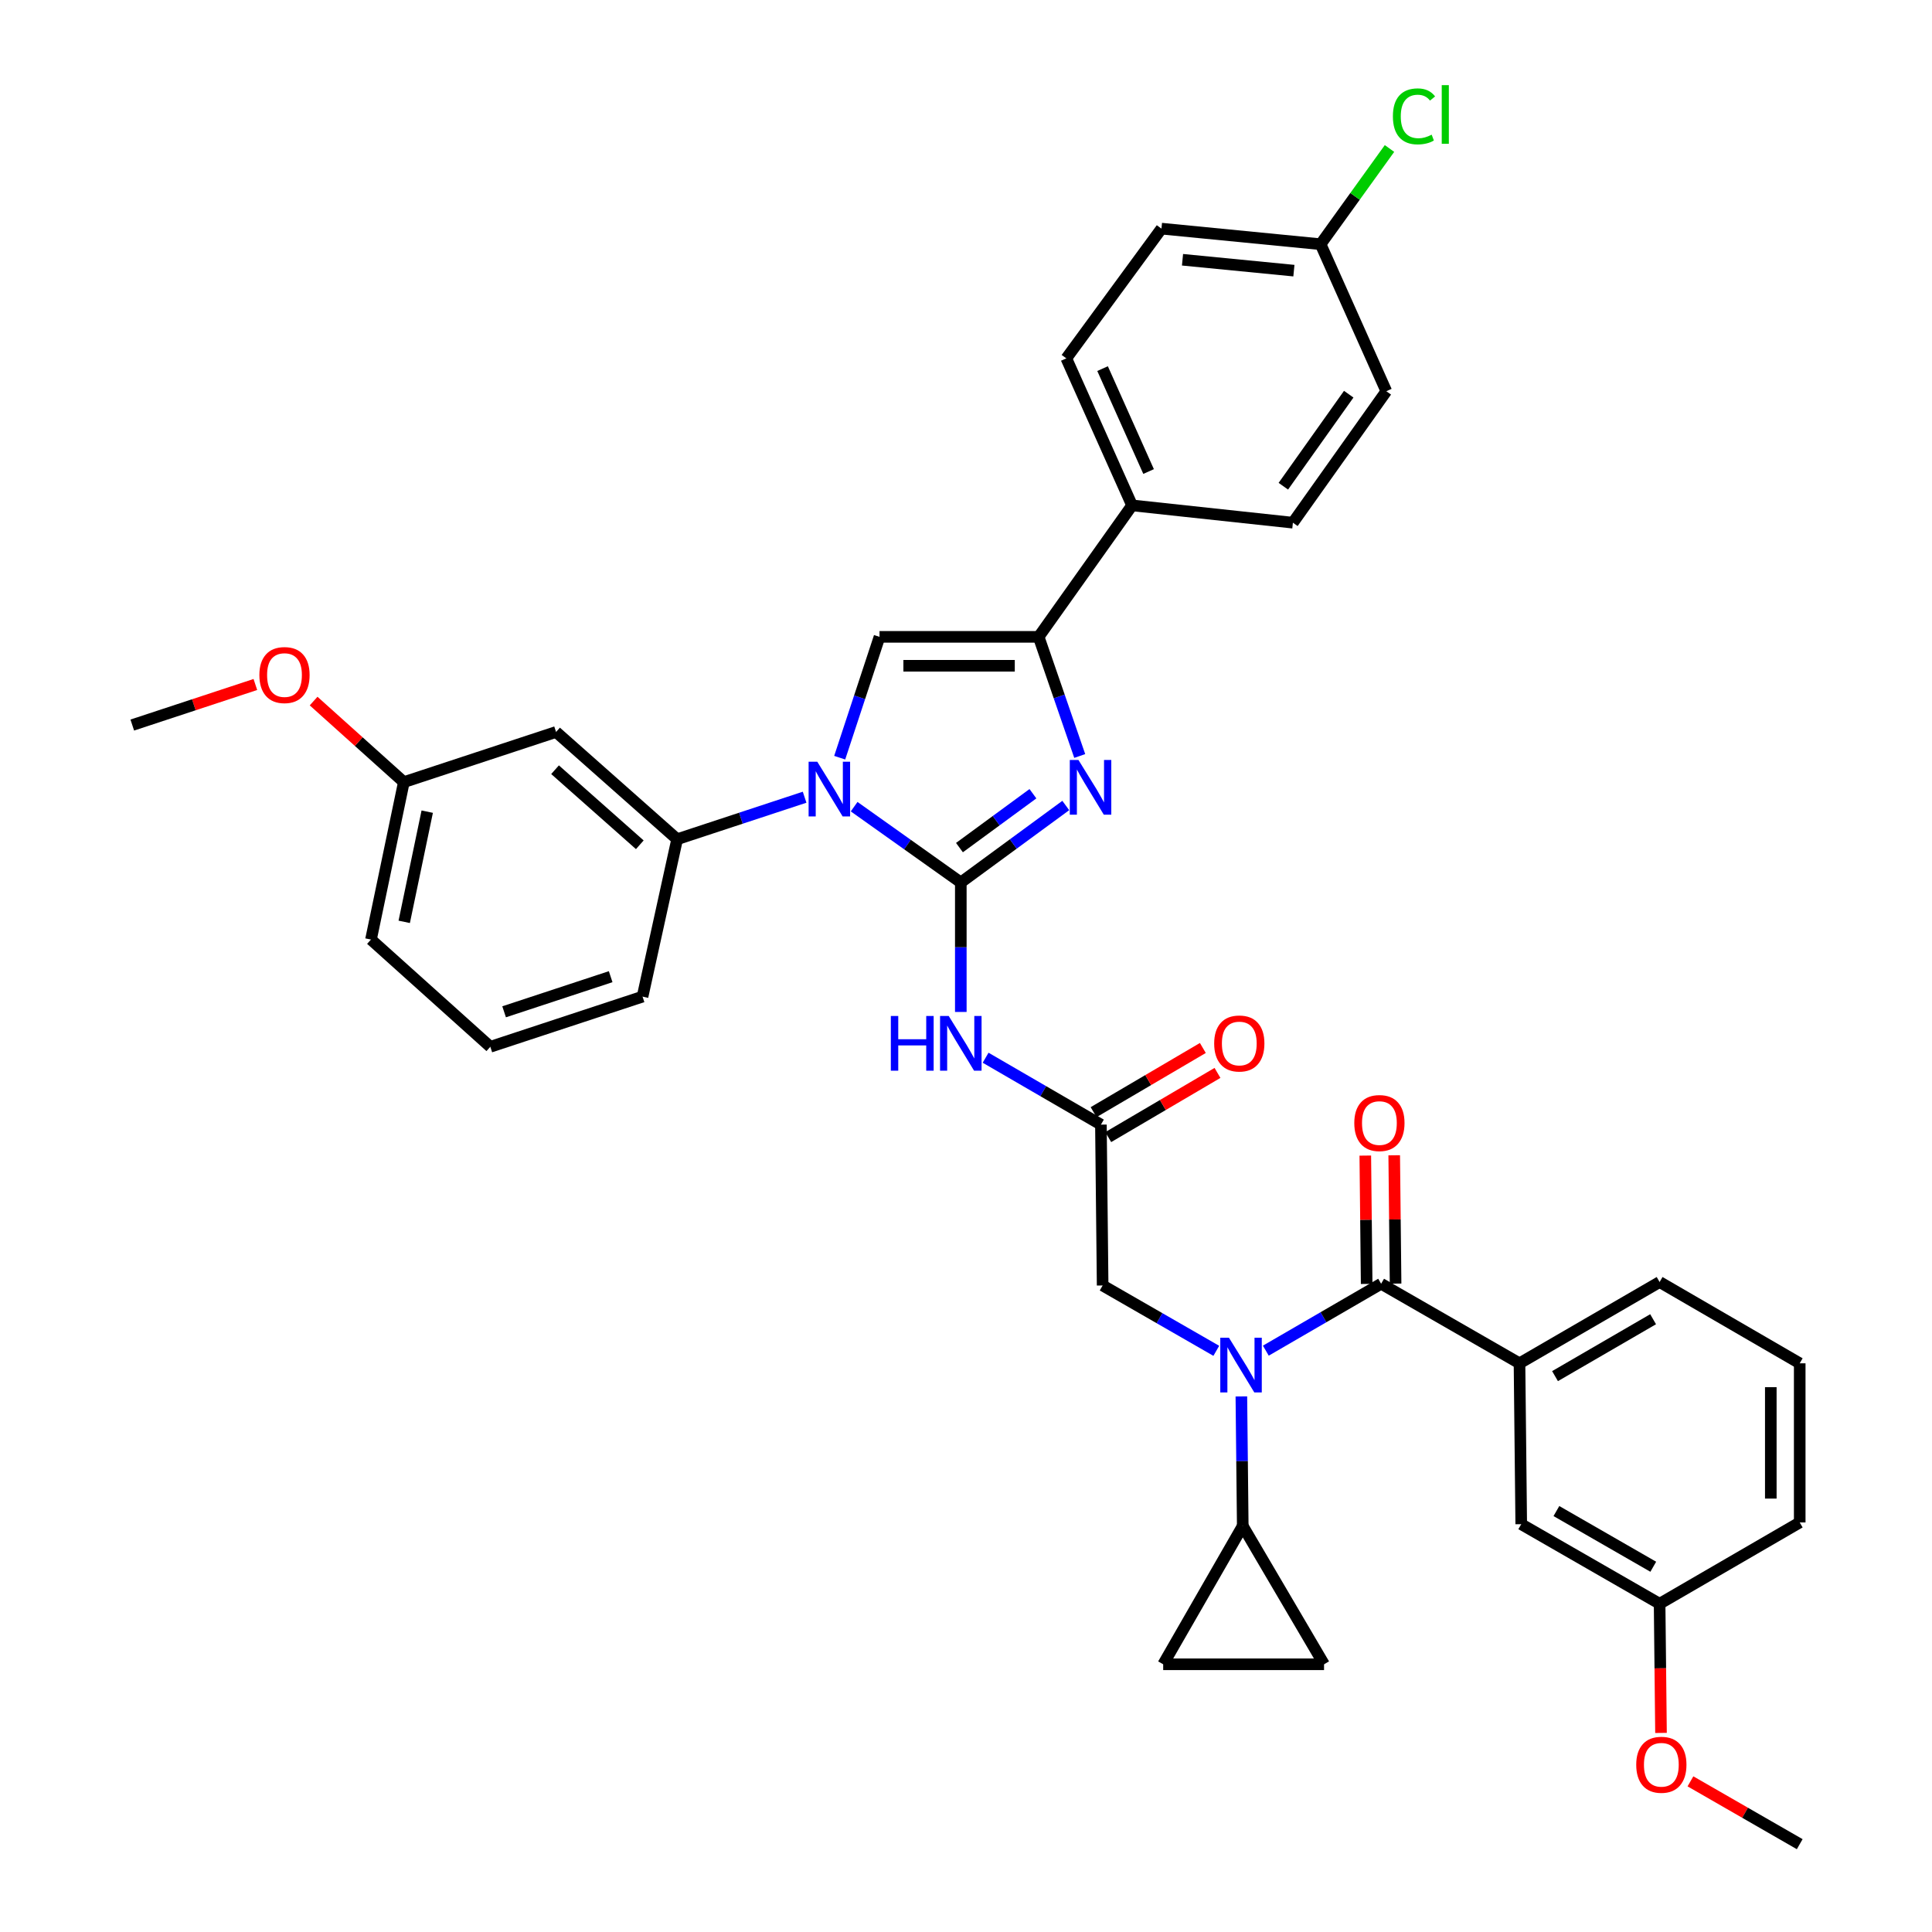<?xml version='1.0' encoding='iso-8859-1'?>
<svg version='1.1' baseProfile='full'
              xmlns='http://www.w3.org/2000/svg'
                      xmlns:rdkit='http://www.rdkit.org/xml'
                      xmlns:xlink='http://www.w3.org/1999/xlink'
                  xml:space='preserve'
width='1000px' height='1000px' viewBox='0 0 1000 1000'>
<!-- END OF HEADER -->
<rect style='opacity:1.0;fill:#FFFFFF;stroke:none' width='1000' height='1000' x='0' y='0'> </rect>
<path class='bond-0' d='M 629.55,699.185 L 600.137,682.273' style='fill:none;fill-rule:evenodd;stroke:#0000FF;stroke-width:6px;stroke-linecap:butt;stroke-linejoin:miter;stroke-opacity:1' />
<path class='bond-0' d='M 600.137,682.273 L 570.724,665.361' style='fill:none;fill-rule:evenodd;stroke:#000000;stroke-width:6px;stroke-linecap:butt;stroke-linejoin:miter;stroke-opacity:1' />
<path class='bond-1' d='M 655.191,699.1 L 685.029,681.786' style='fill:none;fill-rule:evenodd;stroke:#0000FF;stroke-width:6px;stroke-linecap:butt;stroke-linejoin:miter;stroke-opacity:1' />
<path class='bond-1' d='M 685.029,681.786 L 714.868,664.471' style='fill:none;fill-rule:evenodd;stroke:#000000;stroke-width:6px;stroke-linecap:butt;stroke-linejoin:miter;stroke-opacity:1' />
<path class='bond-2' d='M 642.529,722.79 L 642.887,756.301' style='fill:none;fill-rule:evenodd;stroke:#0000FF;stroke-width:6px;stroke-linecap:butt;stroke-linejoin:miter;stroke-opacity:1' />
<path class='bond-2' d='M 642.887,756.301 L 643.245,789.813' style='fill:none;fill-rule:evenodd;stroke:#000000;stroke-width:6px;stroke-linecap:butt;stroke-linejoin:miter;stroke-opacity:1' />
<path class='bond-3' d='M 931.531,705.65 L 931.531,788.017' style='fill:none;fill-rule:evenodd;stroke:#000000;stroke-width:6px;stroke-linecap:butt;stroke-linejoin:miter;stroke-opacity:1' />
<path class='bond-3' d='M 916.563,718.005 L 916.563,775.662' style='fill:none;fill-rule:evenodd;stroke:#000000;stroke-width:6px;stroke-linecap:butt;stroke-linejoin:miter;stroke-opacity:1' />
<path class='bond-4' d='M 931.531,705.65 L 859.011,663.573' style='fill:none;fill-rule:evenodd;stroke:#000000;stroke-width:6px;stroke-linecap:butt;stroke-linejoin:miter;stroke-opacity:1' />
<path class='bond-5' d='M 722.351,664.391 L 721.996,631.18' style='fill:none;fill-rule:evenodd;stroke:#000000;stroke-width:6px;stroke-linecap:butt;stroke-linejoin:miter;stroke-opacity:1' />
<path class='bond-5' d='M 721.996,631.18 L 721.641,597.969' style='fill:none;fill-rule:evenodd;stroke:#FF0000;stroke-width:6px;stroke-linecap:butt;stroke-linejoin:miter;stroke-opacity:1' />
<path class='bond-5' d='M 707.384,664.551 L 707.029,631.34' style='fill:none;fill-rule:evenodd;stroke:#000000;stroke-width:6px;stroke-linecap:butt;stroke-linejoin:miter;stroke-opacity:1' />
<path class='bond-5' d='M 707.029,631.34 L 706.674,598.129' style='fill:none;fill-rule:evenodd;stroke:#FF0000;stroke-width:6px;stroke-linecap:butt;stroke-linejoin:miter;stroke-opacity:1' />
<path class='bond-6' d='M 714.868,664.471 L 786.49,705.65' style='fill:none;fill-rule:evenodd;stroke:#000000;stroke-width:6px;stroke-linecap:butt;stroke-linejoin:miter;stroke-opacity:1' />
<path class='bond-7' d='M 859.011,663.573 L 786.49,705.65' style='fill:none;fill-rule:evenodd;stroke:#000000;stroke-width:6px;stroke-linecap:butt;stroke-linejoin:miter;stroke-opacity:1' />
<path class='bond-7' d='M 855.644,682.832 L 804.88,712.285' style='fill:none;fill-rule:evenodd;stroke:#000000;stroke-width:6px;stroke-linecap:butt;stroke-linejoin:miter;stroke-opacity:1' />
<path class='bond-8' d='M 786.49,705.65 L 787.388,788.915' style='fill:none;fill-rule:evenodd;stroke:#000000;stroke-width:6px;stroke-linecap:butt;stroke-linejoin:miter;stroke-opacity:1' />
<path class='bond-9' d='M 643.245,789.813 L 685.322,861.435' style='fill:none;fill-rule:evenodd;stroke:#000000;stroke-width:6px;stroke-linecap:butt;stroke-linejoin:miter;stroke-opacity:1' />
<path class='bond-10' d='M 643.245,789.813 L 602.066,861.435' style='fill:none;fill-rule:evenodd;stroke:#000000;stroke-width:6px;stroke-linecap:butt;stroke-linejoin:miter;stroke-opacity:1' />
<path class='bond-11' d='M 685.322,861.435 L 602.066,861.435' style='fill:none;fill-rule:evenodd;stroke:#000000;stroke-width:6px;stroke-linecap:butt;stroke-linejoin:miter;stroke-opacity:1' />
<path class='bond-12' d='M 510.15,547.476 L 539.992,564.79' style='fill:none;fill-rule:evenodd;stroke:#0000FF;stroke-width:6px;stroke-linecap:butt;stroke-linejoin:miter;stroke-opacity:1' />
<path class='bond-12' d='M 539.992,564.79 L 569.835,582.105' style='fill:none;fill-rule:evenodd;stroke:#000000;stroke-width:6px;stroke-linecap:butt;stroke-linejoin:miter;stroke-opacity:1' />
<path class='bond-13' d='M 497.314,523.786 L 497.314,490.275' style='fill:none;fill-rule:evenodd;stroke:#0000FF;stroke-width:6px;stroke-linecap:butt;stroke-linejoin:miter;stroke-opacity:1' />
<path class='bond-13' d='M 497.314,490.275 L 497.314,456.763' style='fill:none;fill-rule:evenodd;stroke:#000000;stroke-width:6px;stroke-linecap:butt;stroke-linejoin:miter;stroke-opacity:1' />
<path class='bond-14' d='M 573.626,588.558 L 601.899,571.948' style='fill:none;fill-rule:evenodd;stroke:#000000;stroke-width:6px;stroke-linecap:butt;stroke-linejoin:miter;stroke-opacity:1' />
<path class='bond-14' d='M 601.899,571.948 L 630.171,555.338' style='fill:none;fill-rule:evenodd;stroke:#FF0000;stroke-width:6px;stroke-linecap:butt;stroke-linejoin:miter;stroke-opacity:1' />
<path class='bond-14' d='M 566.044,575.652 L 594.317,559.042' style='fill:none;fill-rule:evenodd;stroke:#000000;stroke-width:6px;stroke-linecap:butt;stroke-linejoin:miter;stroke-opacity:1' />
<path class='bond-14' d='M 594.317,559.042 L 622.59,542.432' style='fill:none;fill-rule:evenodd;stroke:#FF0000;stroke-width:6px;stroke-linecap:butt;stroke-linejoin:miter;stroke-opacity:1' />
<path class='bond-15' d='M 569.835,582.105 L 570.724,665.361' style='fill:none;fill-rule:evenodd;stroke:#000000;stroke-width:6px;stroke-linecap:butt;stroke-linejoin:miter;stroke-opacity:1' />
<path class='bond-16' d='M 442.102,417.531 L 469.708,437.147' style='fill:none;fill-rule:evenodd;stroke:#0000FF;stroke-width:6px;stroke-linecap:butt;stroke-linejoin:miter;stroke-opacity:1' />
<path class='bond-16' d='M 469.708,437.147 L 497.314,456.763' style='fill:none;fill-rule:evenodd;stroke:#000000;stroke-width:6px;stroke-linecap:butt;stroke-linejoin:miter;stroke-opacity:1' />
<path class='bond-17' d='M 434.625,392.183 L 444.931,360.908' style='fill:none;fill-rule:evenodd;stroke:#0000FF;stroke-width:6px;stroke-linecap:butt;stroke-linejoin:miter;stroke-opacity:1' />
<path class='bond-17' d='M 444.931,360.908 L 455.237,329.634' style='fill:none;fill-rule:evenodd;stroke:#000000;stroke-width:6px;stroke-linecap:butt;stroke-linejoin:miter;stroke-opacity:1' />
<path class='bond-18' d='M 416.462,412.639 L 383.473,423.508' style='fill:none;fill-rule:evenodd;stroke:#0000FF;stroke-width:6px;stroke-linecap:butt;stroke-linejoin:miter;stroke-opacity:1' />
<path class='bond-18' d='M 383.473,423.508 L 350.485,434.378' style='fill:none;fill-rule:evenodd;stroke:#000000;stroke-width:6px;stroke-linecap:butt;stroke-linejoin:miter;stroke-opacity:1' />
<path class='bond-19' d='M 497.314,456.763 L 524.478,436.842' style='fill:none;fill-rule:evenodd;stroke:#000000;stroke-width:6px;stroke-linecap:butt;stroke-linejoin:miter;stroke-opacity:1' />
<path class='bond-19' d='M 524.478,436.842 L 551.641,416.921' style='fill:none;fill-rule:evenodd;stroke:#0000FF;stroke-width:6px;stroke-linecap:butt;stroke-linejoin:miter;stroke-opacity:1' />
<path class='bond-19' d='M 496.611,438.717 L 515.626,424.772' style='fill:none;fill-rule:evenodd;stroke:#000000;stroke-width:6px;stroke-linecap:butt;stroke-linejoin:miter;stroke-opacity:1' />
<path class='bond-19' d='M 515.626,424.772 L 534.64,410.828' style='fill:none;fill-rule:evenodd;stroke:#0000FF;stroke-width:6px;stroke-linecap:butt;stroke-linejoin:miter;stroke-opacity:1' />
<path class='bond-20' d='M 558.869,391.299 L 548.236,360.466' style='fill:none;fill-rule:evenodd;stroke:#0000FF;stroke-width:6px;stroke-linecap:butt;stroke-linejoin:miter;stroke-opacity:1' />
<path class='bond-20' d='M 548.236,360.466 L 537.603,329.634' style='fill:none;fill-rule:evenodd;stroke:#000000;stroke-width:6px;stroke-linecap:butt;stroke-linejoin:miter;stroke-opacity:1' />
<path class='bond-21' d='M 537.603,329.634 L 585.95,261.587' style='fill:none;fill-rule:evenodd;stroke:#000000;stroke-width:6px;stroke-linecap:butt;stroke-linejoin:miter;stroke-opacity:1' />
<path class='bond-22' d='M 537.603,329.634 L 455.237,329.634' style='fill:none;fill-rule:evenodd;stroke:#000000;stroke-width:6px;stroke-linecap:butt;stroke-linejoin:miter;stroke-opacity:1' />
<path class='bond-22' d='M 525.248,344.602 L 467.592,344.602' style='fill:none;fill-rule:evenodd;stroke:#000000;stroke-width:6px;stroke-linecap:butt;stroke-linejoin:miter;stroke-opacity:1' />
<path class='bond-23' d='M 585.95,261.587 L 551.923,185.491' style='fill:none;fill-rule:evenodd;stroke:#000000;stroke-width:6px;stroke-linecap:butt;stroke-linejoin:miter;stroke-opacity:1' />
<path class='bond-23' d='M 594.51,244.063 L 570.691,190.795' style='fill:none;fill-rule:evenodd;stroke:#000000;stroke-width:6px;stroke-linecap:butt;stroke-linejoin:miter;stroke-opacity:1' />
<path class='bond-24' d='M 585.95,261.587 L 669.206,270.543' style='fill:none;fill-rule:evenodd;stroke:#000000;stroke-width:6px;stroke-linecap:butt;stroke-linejoin:miter;stroke-opacity:1' />
<path class='bond-25' d='M 551.923,185.491 L 601.168,118.342' style='fill:none;fill-rule:evenodd;stroke:#000000;stroke-width:6px;stroke-linecap:butt;stroke-linejoin:miter;stroke-opacity:1' />
<path class='bond-26' d='M 287.818,378.871 L 350.485,434.378' style='fill:none;fill-rule:evenodd;stroke:#000000;stroke-width:6px;stroke-linecap:butt;stroke-linejoin:miter;stroke-opacity:1' />
<path class='bond-26' d='M 287.294,398.402 L 331.16,437.257' style='fill:none;fill-rule:evenodd;stroke:#000000;stroke-width:6px;stroke-linecap:butt;stroke-linejoin:miter;stroke-opacity:1' />
<path class='bond-27' d='M 287.818,378.871 L 209.028,404.832' style='fill:none;fill-rule:evenodd;stroke:#000000;stroke-width:6px;stroke-linecap:butt;stroke-linejoin:miter;stroke-opacity:1' />
<path class='bond-28' d='M 350.485,434.378 L 332.581,515.854' style='fill:none;fill-rule:evenodd;stroke:#000000;stroke-width:6px;stroke-linecap:butt;stroke-linejoin:miter;stroke-opacity:1' />
<path class='bond-29' d='M 209.028,404.832 L 185.677,383.852' style='fill:none;fill-rule:evenodd;stroke:#000000;stroke-width:6px;stroke-linecap:butt;stroke-linejoin:miter;stroke-opacity:1' />
<path class='bond-29' d='M 185.677,383.852 L 162.327,362.872' style='fill:none;fill-rule:evenodd;stroke:#FF0000;stroke-width:6px;stroke-linecap:butt;stroke-linejoin:miter;stroke-opacity:1' />
<path class='bond-30' d='M 209.028,404.832 L 192.022,486.309' style='fill:none;fill-rule:evenodd;stroke:#000000;stroke-width:6px;stroke-linecap:butt;stroke-linejoin:miter;stroke-opacity:1' />
<path class='bond-30' d='M 221.129,420.112 L 209.226,477.146' style='fill:none;fill-rule:evenodd;stroke:#000000;stroke-width:6px;stroke-linecap:butt;stroke-linejoin:miter;stroke-opacity:1' />
<path class='bond-31' d='M 132.177,354.293 L 100.323,364.79' style='fill:none;fill-rule:evenodd;stroke:#FF0000;stroke-width:6px;stroke-linecap:butt;stroke-linejoin:miter;stroke-opacity:1' />
<path class='bond-31' d='M 100.323,364.79 L 68.469,375.287' style='fill:none;fill-rule:evenodd;stroke:#000000;stroke-width:6px;stroke-linecap:butt;stroke-linejoin:miter;stroke-opacity:1' />
<path class='bond-32' d='M 253.791,541.816 L 192.022,486.309' style='fill:none;fill-rule:evenodd;stroke:#000000;stroke-width:6px;stroke-linecap:butt;stroke-linejoin:miter;stroke-opacity:1' />
<path class='bond-33' d='M 253.791,541.816 L 332.581,515.854' style='fill:none;fill-rule:evenodd;stroke:#000000;stroke-width:6px;stroke-linecap:butt;stroke-linejoin:miter;stroke-opacity:1' />
<path class='bond-33' d='M 260.925,523.705 L 316.079,505.532' style='fill:none;fill-rule:evenodd;stroke:#000000;stroke-width:6px;stroke-linecap:butt;stroke-linejoin:miter;stroke-opacity:1' />
<path class='bond-34' d='M 669.206,270.543 L 717.554,202.496' style='fill:none;fill-rule:evenodd;stroke:#000000;stroke-width:6px;stroke-linecap:butt;stroke-linejoin:miter;stroke-opacity:1' />
<path class='bond-34' d='M 664.257,251.667 L 698.1,204.034' style='fill:none;fill-rule:evenodd;stroke:#000000;stroke-width:6px;stroke-linecap:butt;stroke-linejoin:miter;stroke-opacity:1' />
<path class='bond-35' d='M 683.534,126.4 L 717.554,202.496' style='fill:none;fill-rule:evenodd;stroke:#000000;stroke-width:6px;stroke-linecap:butt;stroke-linejoin:miter;stroke-opacity:1' />
<path class='bond-36' d='M 683.534,126.4 L 701.369,101.63' style='fill:none;fill-rule:evenodd;stroke:#000000;stroke-width:6px;stroke-linecap:butt;stroke-linejoin:miter;stroke-opacity:1' />
<path class='bond-36' d='M 701.369,101.63 L 719.203,76.86' style='fill:none;fill-rule:evenodd;stroke:#00CC00;stroke-width:6px;stroke-linecap:butt;stroke-linejoin:miter;stroke-opacity:1' />
<path class='bond-37' d='M 683.534,126.4 L 601.168,118.342' style='fill:none;fill-rule:evenodd;stroke:#000000;stroke-width:6px;stroke-linecap:butt;stroke-linejoin:miter;stroke-opacity:1' />
<path class='bond-37' d='M 669.722,140.088 L 612.066,134.448' style='fill:none;fill-rule:evenodd;stroke:#000000;stroke-width:6px;stroke-linecap:butt;stroke-linejoin:miter;stroke-opacity:1' />
<path class='bond-38' d='M 787.388,788.915 L 859.011,830.102' style='fill:none;fill-rule:evenodd;stroke:#000000;stroke-width:6px;stroke-linecap:butt;stroke-linejoin:miter;stroke-opacity:1' />
<path class='bond-38' d='M 805.593,782.117 L 855.729,810.948' style='fill:none;fill-rule:evenodd;stroke:#000000;stroke-width:6px;stroke-linecap:butt;stroke-linejoin:miter;stroke-opacity:1' />
<path class='bond-39' d='M 931.531,788.017 L 859.011,830.102' style='fill:none;fill-rule:evenodd;stroke:#000000;stroke-width:6px;stroke-linecap:butt;stroke-linejoin:miter;stroke-opacity:1' />
<path class='bond-40' d='M 859.011,830.102 L 859.371,863.529' style='fill:none;fill-rule:evenodd;stroke:#000000;stroke-width:6px;stroke-linecap:butt;stroke-linejoin:miter;stroke-opacity:1' />
<path class='bond-40' d='M 859.371,863.529 L 859.732,896.957' style='fill:none;fill-rule:evenodd;stroke:#FF0000;stroke-width:6px;stroke-linecap:butt;stroke-linejoin:miter;stroke-opacity:1' />
<path class='bond-41' d='M 874.974,922.022 L 903.253,938.284' style='fill:none;fill-rule:evenodd;stroke:#FF0000;stroke-width:6px;stroke-linecap:butt;stroke-linejoin:miter;stroke-opacity:1' />
<path class='bond-41' d='M 903.253,938.284 L 931.531,954.545' style='fill:none;fill-rule:evenodd;stroke:#000000;stroke-width:6px;stroke-linecap:butt;stroke-linejoin:miter;stroke-opacity:1' />
<path  class='atom-0' d='M 636.095 692.388
L 645.375 707.388
Q 646.295 708.868, 647.775 711.548
Q 649.255 714.228, 649.335 714.388
L 649.335 692.388
L 653.095 692.388
L 653.095 720.708
L 649.215 720.708
L 639.255 704.308
Q 638.095 702.388, 636.855 700.188
Q 635.655 697.988, 635.295 697.308
L 635.295 720.708
L 631.615 720.708
L 631.615 692.388
L 636.095 692.388
' fill='#0000FF'/>
<path  class='atom-3' d='M 700.978 581.287
Q 700.978 574.487, 704.338 570.687
Q 707.698 566.887, 713.978 566.887
Q 720.258 566.887, 723.618 570.687
Q 726.978 574.487, 726.978 581.287
Q 726.978 588.167, 723.578 592.087
Q 720.178 595.967, 713.978 595.967
Q 707.738 595.967, 704.338 592.087
Q 700.978 588.207, 700.978 581.287
M 713.978 592.767
Q 718.298 592.767, 720.618 589.887
Q 722.978 586.967, 722.978 581.287
Q 722.978 575.727, 720.618 572.927
Q 718.298 570.087, 713.978 570.087
Q 709.658 570.087, 707.298 572.887
Q 704.978 575.687, 704.978 581.287
Q 704.978 587.007, 707.298 589.887
Q 709.658 592.767, 713.978 592.767
' fill='#FF0000'/>
<path  class='atom-8' d='M 461.094 525.868
L 464.934 525.868
L 464.934 537.908
L 479.414 537.908
L 479.414 525.868
L 483.254 525.868
L 483.254 554.188
L 479.414 554.188
L 479.414 541.108
L 464.934 541.108
L 464.934 554.188
L 461.094 554.188
L 461.094 525.868
' fill='#0000FF'/>
<path  class='atom-8' d='M 491.054 525.868
L 500.334 540.868
Q 501.254 542.348, 502.734 545.028
Q 504.214 547.708, 504.294 547.868
L 504.294 525.868
L 508.054 525.868
L 508.054 554.188
L 504.174 554.188
L 494.214 537.788
Q 493.054 535.868, 491.814 533.668
Q 490.614 531.468, 490.254 530.788
L 490.254 554.188
L 486.574 554.188
L 486.574 525.868
L 491.054 525.868
' fill='#0000FF'/>
<path  class='atom-10' d='M 628.457 540.108
Q 628.457 533.308, 631.817 529.508
Q 635.177 525.708, 641.457 525.708
Q 647.737 525.708, 651.097 529.508
Q 654.457 533.308, 654.457 540.108
Q 654.457 546.988, 651.057 550.908
Q 647.657 554.788, 641.457 554.788
Q 635.217 554.788, 631.817 550.908
Q 628.457 547.028, 628.457 540.108
M 641.457 551.588
Q 645.777 551.588, 648.097 548.708
Q 650.457 545.788, 650.457 540.108
Q 650.457 534.548, 648.097 531.748
Q 645.777 528.908, 641.457 528.908
Q 637.137 528.908, 634.777 531.708
Q 632.457 534.508, 632.457 540.108
Q 632.457 545.828, 634.777 548.708
Q 637.137 551.588, 641.457 551.588
' fill='#FF0000'/>
<path  class='atom-12' d='M 423.016 394.256
L 432.296 409.256
Q 433.216 410.736, 434.696 413.416
Q 436.176 416.096, 436.256 416.256
L 436.256 394.256
L 440.016 394.256
L 440.016 422.576
L 436.136 422.576
L 426.176 406.176
Q 425.016 404.256, 423.776 402.056
Q 422.576 399.856, 422.216 399.176
L 422.216 422.576
L 418.536 422.576
L 418.536 394.256
L 423.016 394.256
' fill='#0000FF'/>
<path  class='atom-14' d='M 558.203 393.358
L 567.483 408.358
Q 568.403 409.838, 569.883 412.518
Q 571.363 415.198, 571.443 415.358
L 571.443 393.358
L 575.203 393.358
L 575.203 421.678
L 571.323 421.678
L 561.363 405.278
Q 560.203 403.358, 558.963 401.158
Q 557.763 398.958, 557.403 398.278
L 557.403 421.678
L 553.723 421.678
L 553.723 393.358
L 558.203 393.358
' fill='#0000FF'/>
<path  class='atom-22' d='M 134.251 349.406
Q 134.251 342.606, 137.611 338.806
Q 140.971 335.006, 147.251 335.006
Q 153.531 335.006, 156.891 338.806
Q 160.251 342.606, 160.251 349.406
Q 160.251 356.286, 156.851 360.206
Q 153.451 364.086, 147.251 364.086
Q 141.011 364.086, 137.611 360.206
Q 134.251 356.326, 134.251 349.406
M 147.251 360.886
Q 151.571 360.886, 153.891 358.006
Q 156.251 355.086, 156.251 349.406
Q 156.251 343.846, 153.891 341.046
Q 151.571 338.206, 147.251 338.206
Q 142.931 338.206, 140.571 341.006
Q 138.251 343.806, 138.251 349.406
Q 138.251 355.126, 140.571 358.006
Q 142.931 360.886, 147.251 360.886
' fill='#FF0000'/>
<path  class='atom-31' d='M 720.961 60.231
Q 720.961 53.191, 724.241 49.511
Q 727.561 45.791, 733.841 45.791
Q 739.681 45.791, 742.801 49.911
L 740.161 52.071
Q 737.881 49.071, 733.841 49.071
Q 729.561 49.071, 727.281 51.951
Q 725.041 54.791, 725.041 60.231
Q 725.041 65.831, 727.361 68.711
Q 729.721 71.591, 734.281 71.591
Q 737.401 71.591, 741.041 69.711
L 742.161 72.711
Q 740.681 73.671, 738.441 74.231
Q 736.201 74.791, 733.721 74.791
Q 727.561 74.791, 724.241 71.031
Q 720.961 67.271, 720.961 60.231
' fill='#00CC00'/>
<path  class='atom-31' d='M 746.241 44.071
L 749.921 44.071
L 749.921 74.431
L 746.241 74.431
L 746.241 44.071
' fill='#00CC00'/>
<path  class='atom-36' d='M 846.909 913.438
Q 846.909 906.638, 850.269 902.838
Q 853.629 899.038, 859.909 899.038
Q 866.189 899.038, 869.549 902.838
Q 872.909 906.638, 872.909 913.438
Q 872.909 920.318, 869.509 924.238
Q 866.109 928.118, 859.909 928.118
Q 853.669 928.118, 850.269 924.238
Q 846.909 920.358, 846.909 913.438
M 859.909 924.918
Q 864.229 924.918, 866.549 922.038
Q 868.909 919.118, 868.909 913.438
Q 868.909 907.878, 866.549 905.078
Q 864.229 902.238, 859.909 902.238
Q 855.589 902.238, 853.229 905.038
Q 850.909 907.838, 850.909 913.438
Q 850.909 919.158, 853.229 922.038
Q 855.589 924.918, 859.909 924.918
' fill='#FF0000'/>
</svg>
